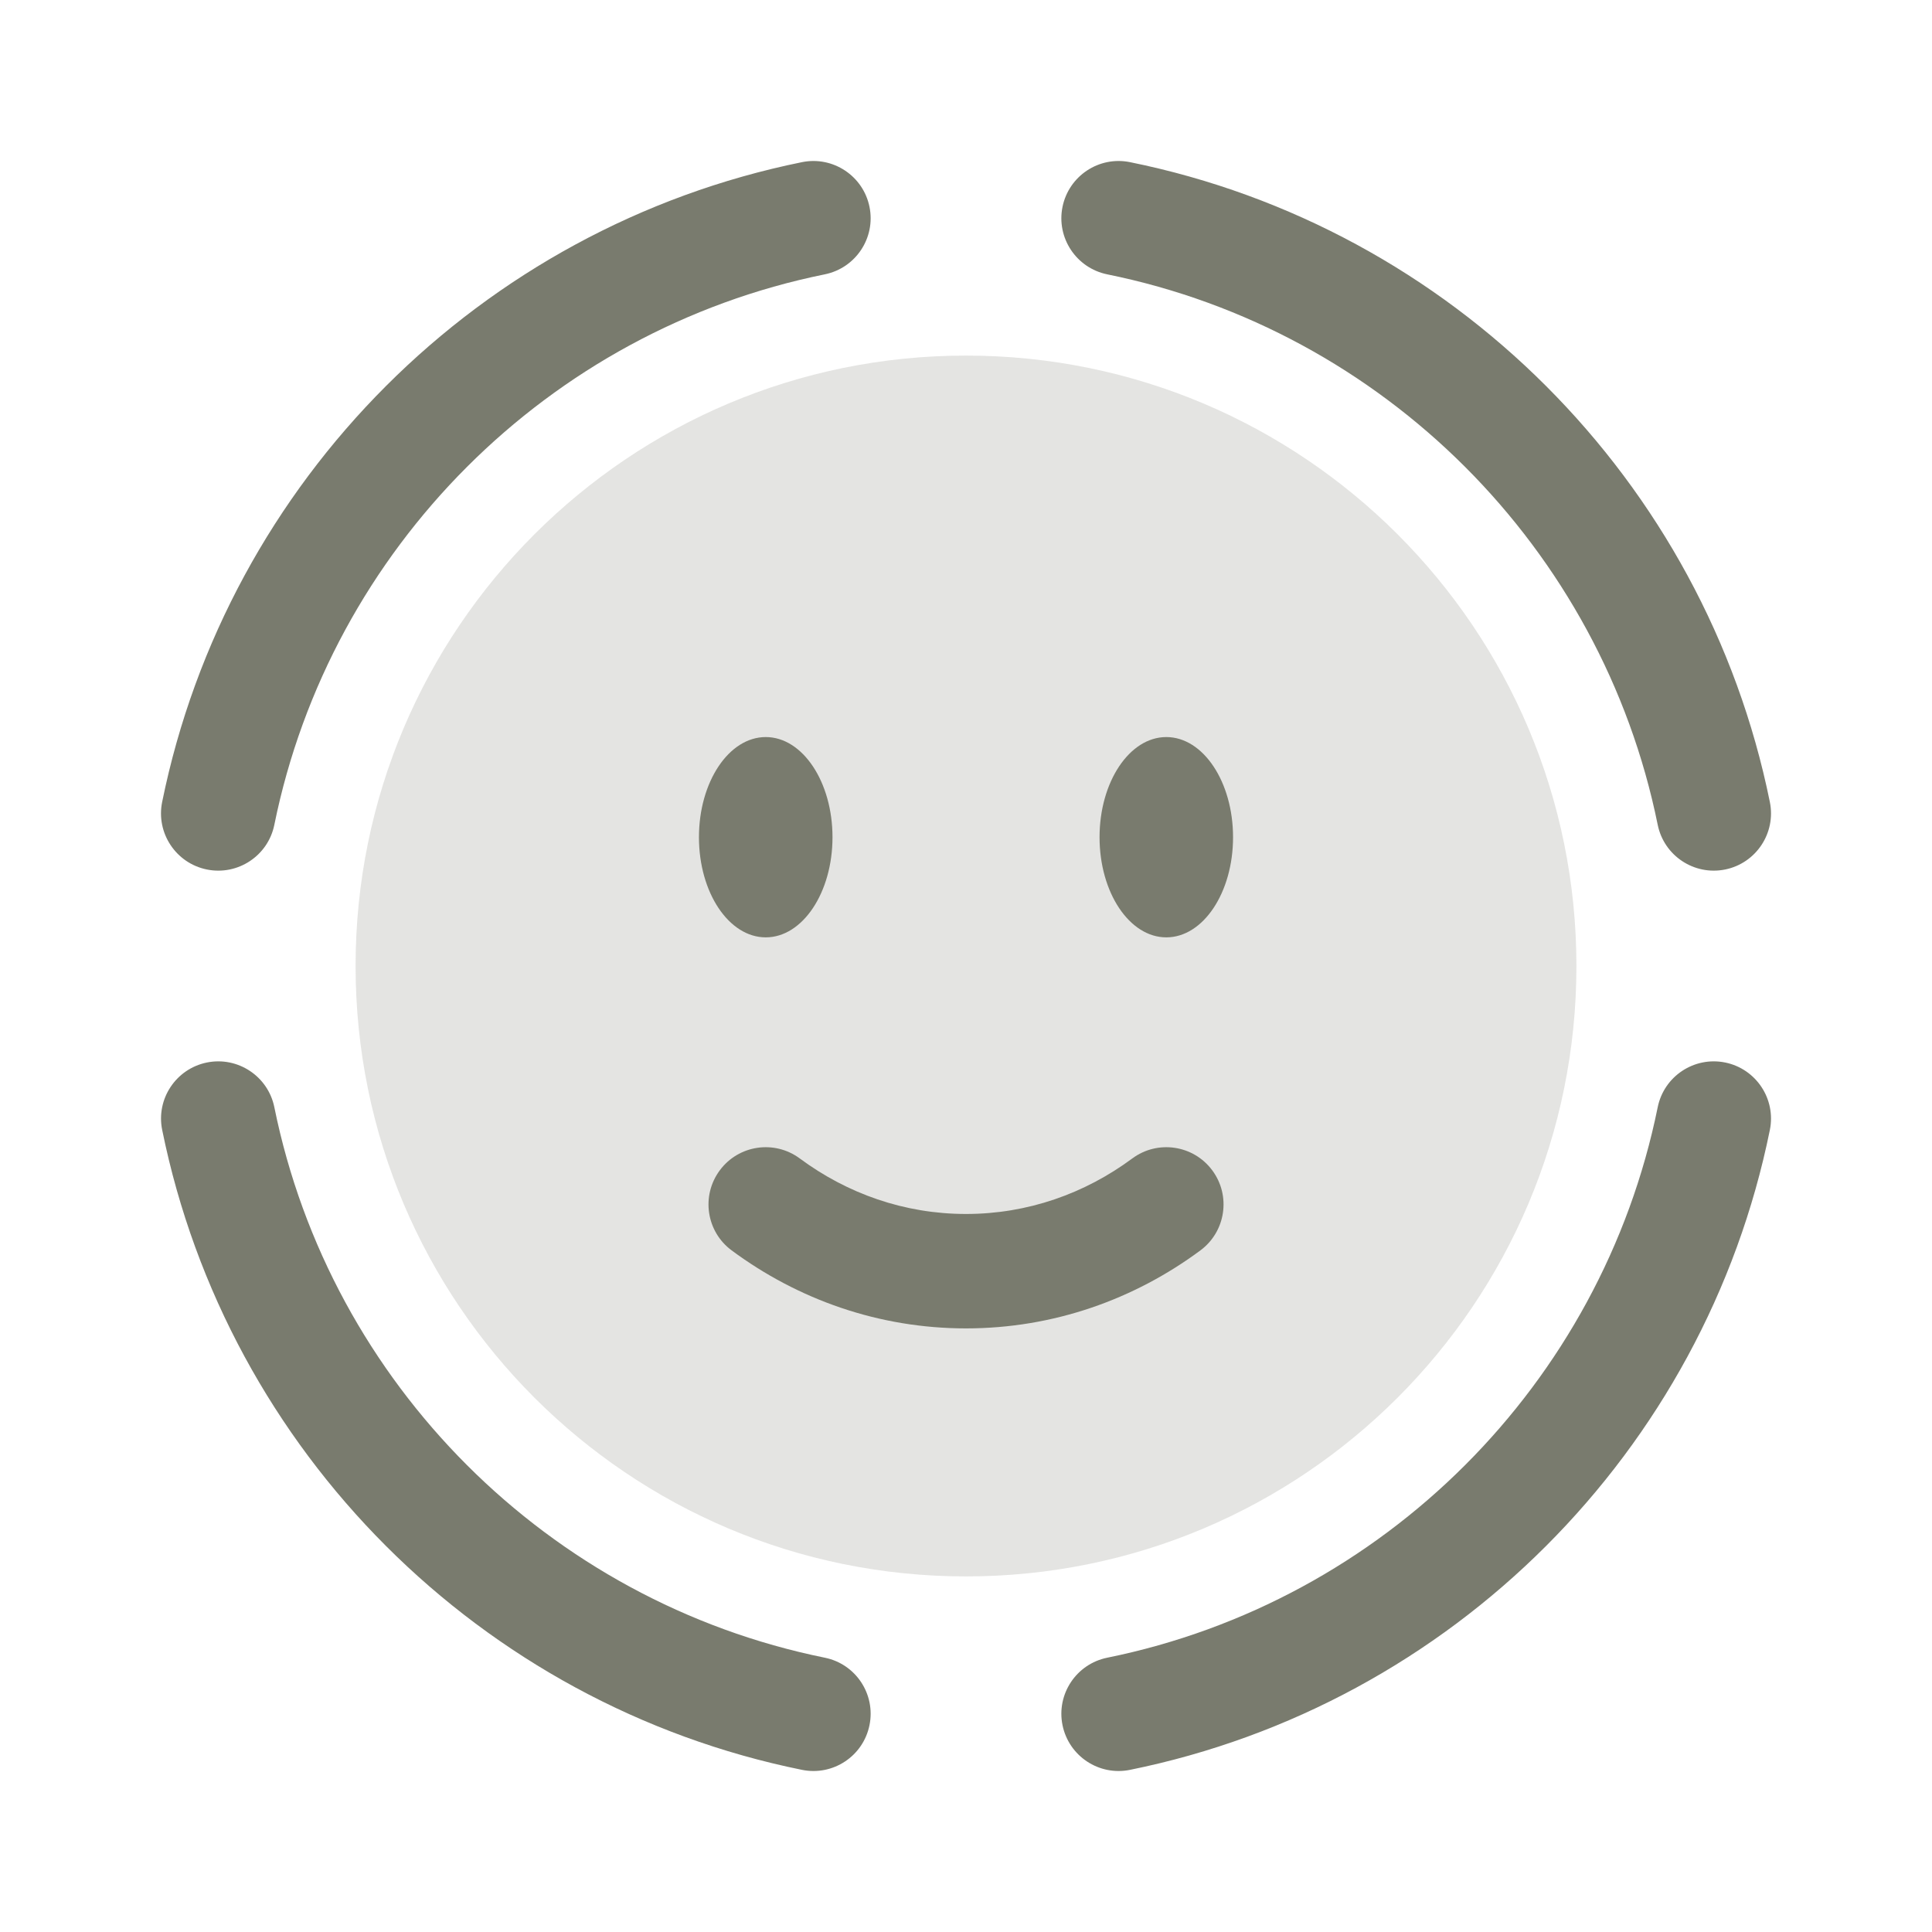 <svg width="40" height="40" viewBox="0 0 40 40" fill="none" xmlns="http://www.w3.org/2000/svg">
<path fill-rule="evenodd" clip-rule="evenodd" d="M18.002 4.283C18.132 4.924 17.718 5.549 17.076 5.68C11.353 6.841 6.842 11.353 5.68 17.076C5.55 17.718 4.924 18.132 4.283 18.002C3.642 17.872 3.227 17.246 3.357 16.605C4.709 9.949 9.949 4.708 16.605 3.357C17.246 3.227 17.872 3.642 18.002 4.283Z" fill="#797B6E"/>
<path fill-rule="evenodd" clip-rule="evenodd" d="M4.283 21.998C4.924 21.868 5.55 22.283 5.68 22.924C6.842 28.648 11.353 33.159 17.077 34.321C17.718 34.451 18.132 35.076 18.002 35.717C17.872 36.359 17.247 36.773 16.605 36.643C9.949 35.292 4.709 30.052 3.358 23.395C3.227 22.754 3.642 22.129 4.283 21.998Z" fill="#797B6E"/>
<path fill-rule="evenodd" clip-rule="evenodd" d="M21.998 4.283C22.129 3.641 22.754 3.227 23.395 3.357C30.052 4.708 35.292 9.948 36.643 16.605C36.773 17.246 36.359 17.871 35.718 18.002C35.076 18.132 34.451 17.717 34.321 17.076C33.159 11.352 28.648 6.841 22.924 5.68C22.283 5.549 21.868 4.924 21.998 4.283Z" fill="#797B6E"/>
<path fill-rule="evenodd" clip-rule="evenodd" d="M35.718 21.998C36.359 22.129 36.773 22.754 36.643 23.395C35.292 30.052 30.052 35.292 23.395 36.643C22.754 36.773 22.129 36.359 21.998 35.717C21.868 35.076 22.283 34.451 22.924 34.321C28.648 33.159 33.159 28.648 34.321 22.924C34.451 22.283 35.076 21.868 35.718 21.998Z" fill="#797B6E"/>
<path opacity="0.2" d="M20 32.638C26.98 32.638 32.638 26.98 32.638 20C32.638 13.02 26.98 7.362 20 7.362C13.02 7.362 7.362 13.02 7.362 20C7.362 26.98 13.02 32.638 20 32.638Z" fill="#797B6E"/>
<path d="M14.902 24.231C15.291 23.705 16.033 23.595 16.559 23.985C17.542 24.713 18.726 25.134 20 25.134C21.274 25.134 22.459 24.713 23.442 23.985C23.967 23.595 24.709 23.705 25.099 24.231C25.489 24.757 25.378 25.499 24.853 25.888C23.485 26.902 21.81 27.503 20 27.503C18.191 27.503 16.516 26.902 15.148 25.888C14.622 25.499 14.512 24.757 14.902 24.231Z" fill="#797B6E"/>
<path d="M24.147 19.407C24.911 19.407 25.529 18.479 25.529 17.334C25.529 16.189 24.911 15.26 24.147 15.26C23.384 15.26 22.765 16.189 22.765 17.334C22.765 18.479 23.384 19.407 24.147 19.407Z" fill="#797B6E"/>
<path d="M15.854 19.407C16.617 19.407 17.236 18.479 17.236 17.334C17.236 16.189 16.617 15.26 15.854 15.26C15.09 15.26 14.471 16.189 14.471 17.334C14.471 18.479 15.09 19.407 15.854 19.407Z" fill="#797B6E"/>
</svg>
